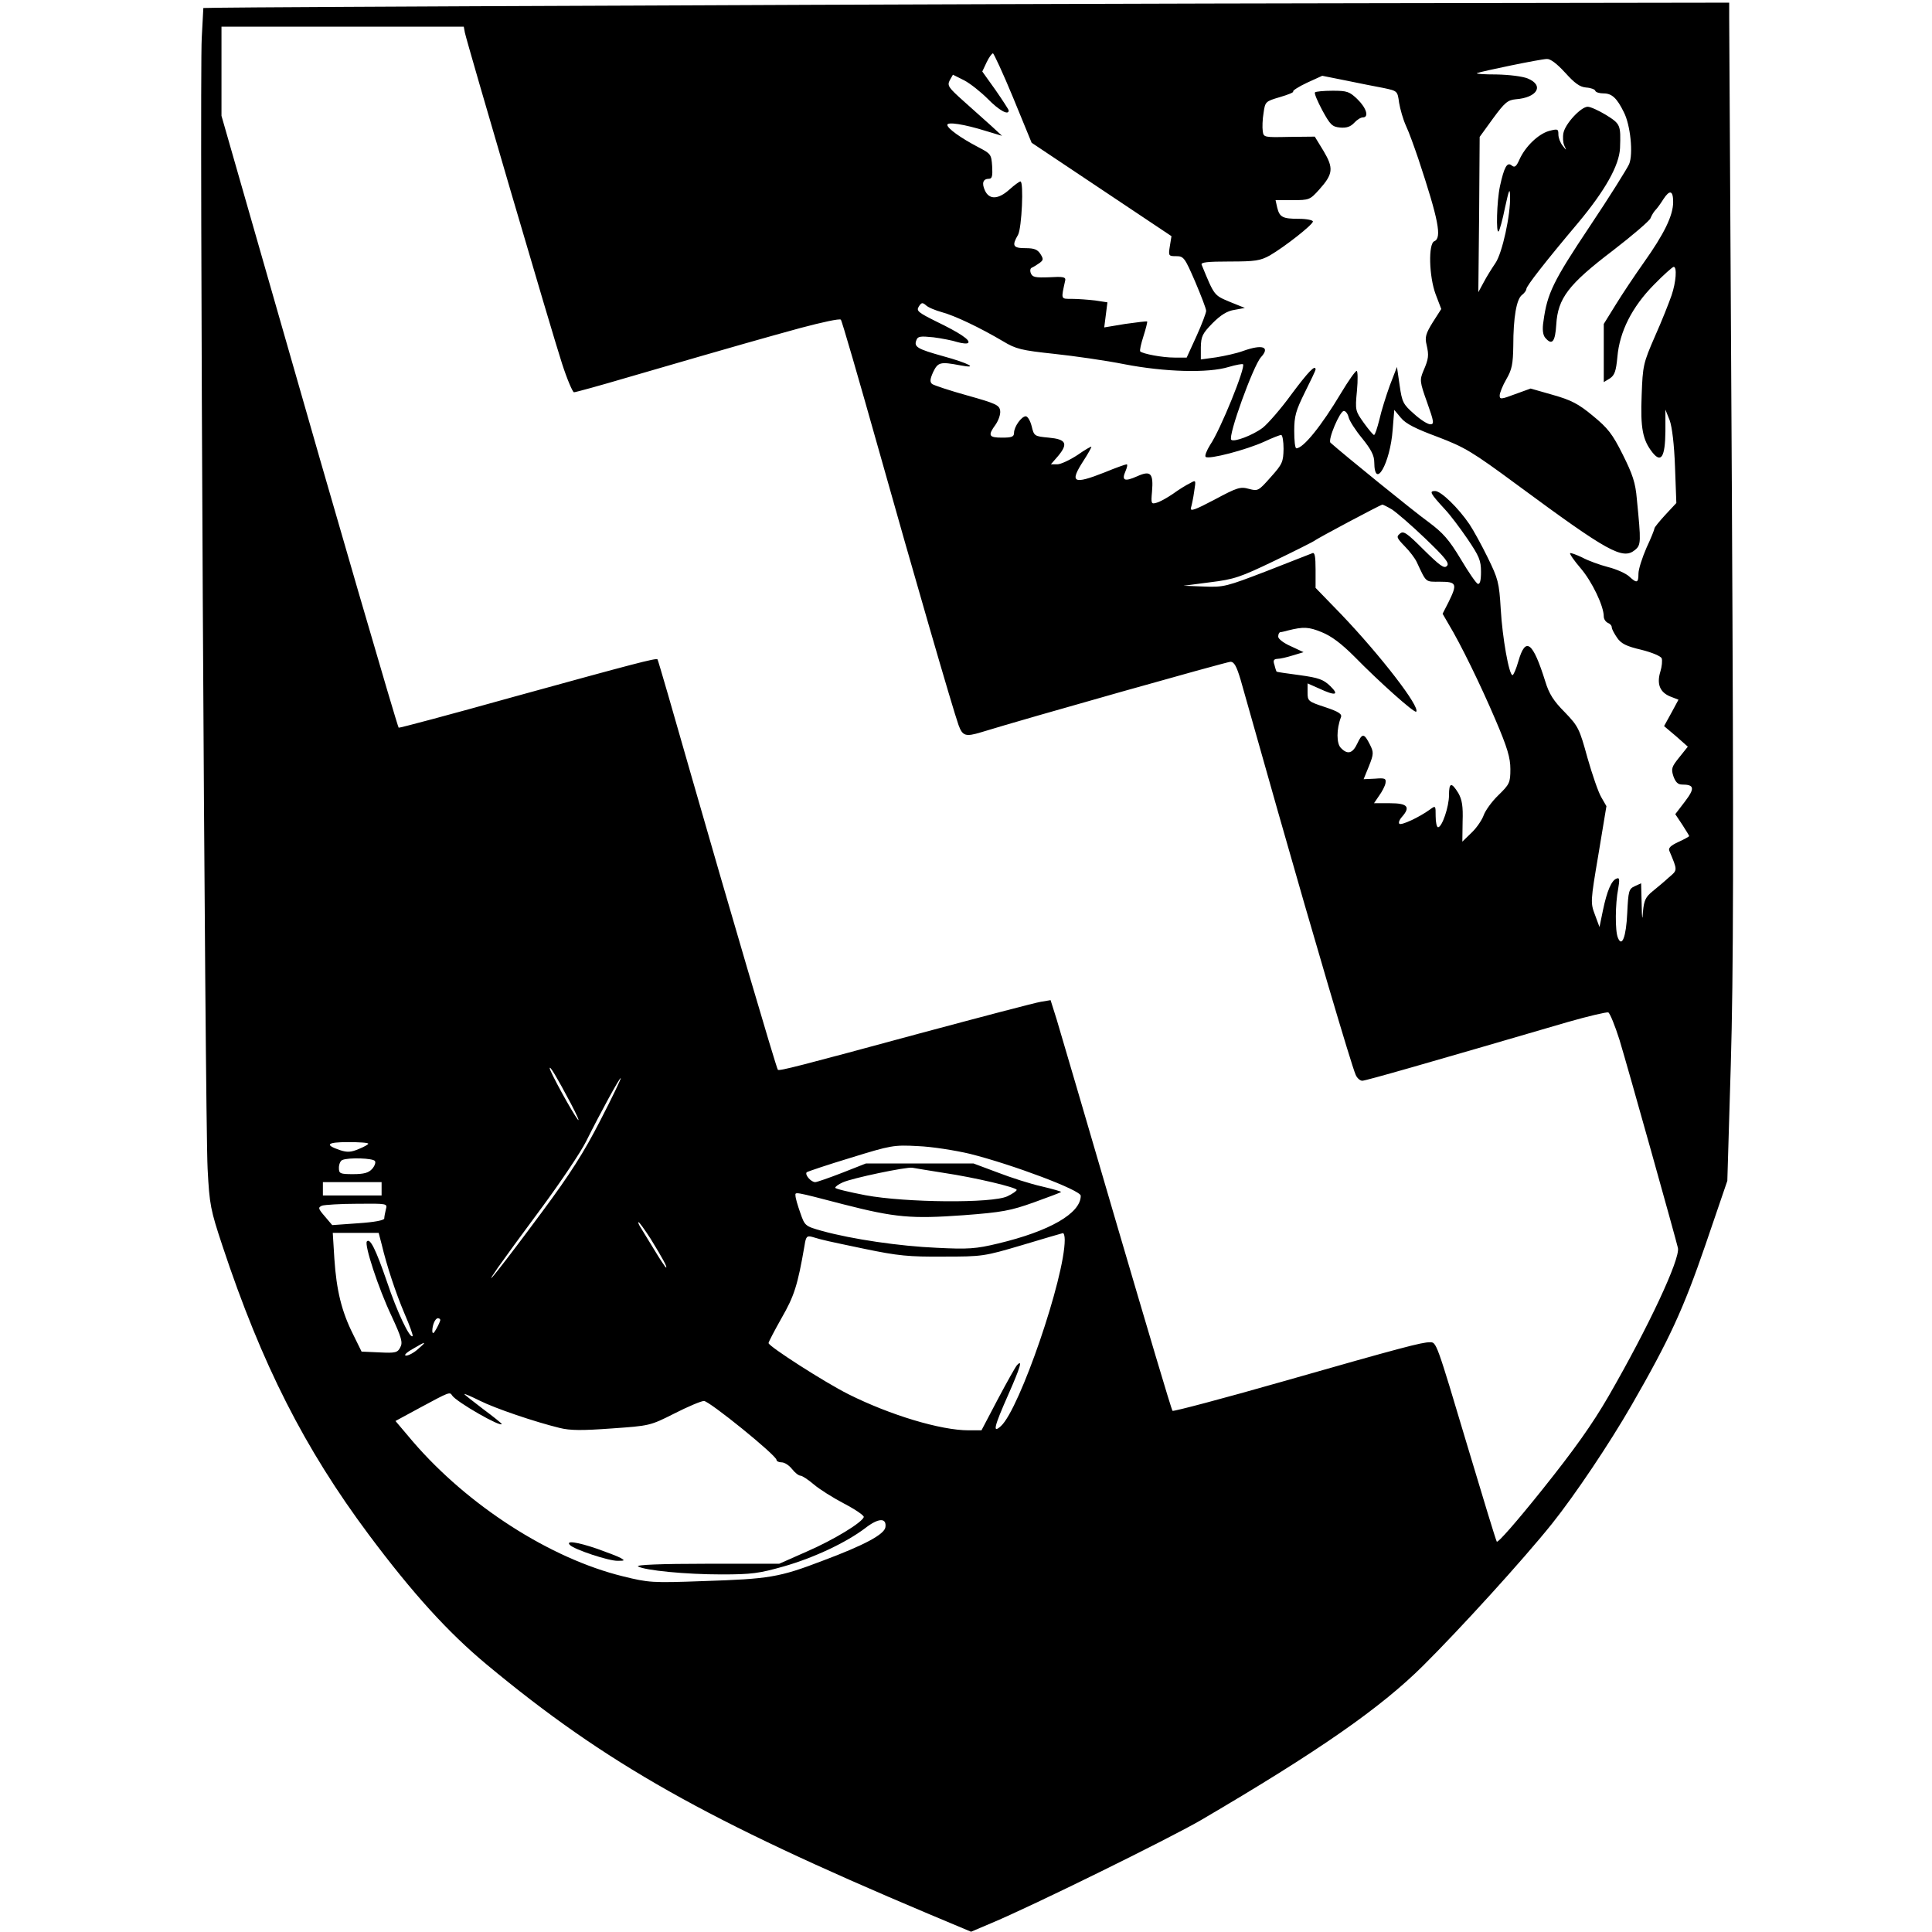 <?xml version="1.0" standalone="no"?>
<!DOCTYPE svg PUBLIC "-//W3C//DTD SVG 20010904//EN"
 "http://www.w3.org/TR/2001/REC-SVG-20010904/DTD/svg10.dtd">
<svg version="1.0" xmlns="http://www.w3.org/2000/svg"
 width="724pt" height="724pt" viewBox="0 0 724 724"
 preserveAspectRatio="xMidYMid meet">
<g transform="translate(0,724) scale(0.1,-0.1)"
fill="#000000" stroke="none">
<path d="M2360 7219 c-817 -3 -1510 -7 -1542 -8 l-56 -1 -6 -112 c-9 -148 12
-4050 22 -4238 7 -136 11 -154 56 -290 147 -443 307 -758 548 -1081 165 -221
298 -367 441 -486 446 -371 826 -585 1654 -934 l162 -68 73 31 c156 65 669
318 788 387 442 259 674 421 833 579 138 137 374 396 483 532 87 109 215 300
298 444 141 245 194 359 277 601 l82 240 13 435 c10 344 11 794 4 2150 -5 943
-10 1741 -10 1773 l0 57 -1317 -2 c-725 -1 -1986 -5 -2803 -9z m-618 -101 c9
-42 328 -1130 364 -1240 19 -59 40 -108 45 -108 6 0 97 25 202 56 440 128 509
147 647 185 79 21 147 36 151 31 4 -4 66 -218 139 -477 131 -466 280 -980 302
-1042 15 -41 26 -45 85 -27 172 53 920 264 934 264 14 0 23 -17 38 -67 11 -38
74 -261 141 -498 131 -461 274 -946 290 -982 5 -13 17 -23 25 -23 13 0 240 65
770 220 77 22 145 38 152 36 6 -3 25 -49 42 -103 33 -109 211 -745 219 -780 8
-42 -109 -293 -260 -555 -62 -107 -129 -201 -249 -351 -96 -120 -167 -201
-170 -194 -4 7 -52 165 -108 352 -120 402 -118 395 -143 395 -30 0 -103 -19
-551 -147 -224 -64 -410 -113 -413 -110 -4 3 -97 318 -209 699 -111 381 -213
726 -225 767 l-23 73 -36 -6 c-20 -3 -225 -57 -456 -119 -450 -122 -524 -141
-530 -136 -6 7 -189 630 -322 1094 -69 242 -127 442 -129 444 -5 6 -88 -16
-538 -140 -236 -66 -431 -118 -432 -116 -5 5 -245 828 -449 1543 l-215 750 0
167 0 167 454 0 454 0 4 -22z m2055 -245 l69 -168 262 -175 262 -175 -6 -37
c-6 -37 -5 -38 24 -38 28 0 32 -6 71 -96 22 -52 41 -101 41 -109 0 -7 -16 -50
-36 -94 l-37 -81 -46 0 c-46 0 -118 14 -128 23 -3 3 3 29 12 57 9 28 15 53 14
55 -2 2 -39 -3 -83 -9 l-78 -13 6 47 6 47 -46 7 c-26 3 -65 6 -87 6 -43 0 -41
-3 -25 70 2 12 -10 14 -59 11 -53 -2 -64 0 -70 15 -4 10 -2 19 4 21 5 2 18 10
28 17 15 11 16 15 4 34 -11 17 -23 22 -56 22 -47 0 -52 9 -28 50 14 25 22 200
9 200 -4 0 -22 -13 -41 -30 -42 -38 -76 -39 -92 -4 -13 28 -7 44 15 44 12 0
14 11 12 47 -3 45 -5 47 -53 72 -65 34 -115 70 -115 83 0 12 62 3 145 -23 l60
-18 -40 37 c-22 20 -69 62 -104 93 -57 51 -62 58 -52 78 l12 21 42 -21 c23
-12 63 -44 89 -70 41 -42 78 -63 78 -43 0 3 -22 37 -49 76 l-50 70 16 34 c9
19 20 34 24 34 3 0 38 -75 76 -167z m2068 95 c36 -40 55 -54 79 -56 17 -1 33
-7 34 -12 2 -6 16 -10 31 -10 31 0 50 -17 76 -70 25 -48 36 -157 20 -195 -7
-16 -73 -122 -148 -234 -136 -204 -159 -250 -173 -355 -5 -30 -2 -51 6 -61 26
-31 38 -17 42 49 6 98 45 150 212 277 74 57 138 112 141 121 4 10 12 24 18 30
7 7 20 25 30 41 24 37 37 34 37 -10 0 -51 -34 -120 -110 -227 -34 -48 -82
-120 -106 -159 l-44 -71 0 -109 0 -109 23 14 c18 12 23 28 28 80 8 95 55 188
137 271 36 37 70 67 74 67 13 0 9 -57 -8 -107 -9 -26 -36 -95 -62 -153 -44
-101 -46 -110 -50 -221 -5 -124 4 -168 40 -214 33 -42 48 -18 49 79 l0 81 16
-40 c9 -25 17 -90 20 -175 l5 -135 -41 -44 c-22 -24 -41 -47 -41 -51 0 -4 -13
-37 -30 -73 -16 -37 -30 -80 -30 -97 0 -35 -6 -37 -35 -10 -12 11 -47 27 -79
35 -31 8 -75 24 -97 36 -23 11 -43 18 -45 16 -3 -2 15 -28 39 -56 43 -50 87
-142 87 -181 0 -10 7 -20 15 -24 8 -3 15 -10 15 -17 0 -6 9 -23 20 -39 15 -22
35 -32 91 -45 40 -10 73 -24 76 -32 3 -8 1 -31 -5 -50 -14 -46 -2 -77 37 -93
l31 -12 -27 -50 -27 -49 45 -38 44 -39 -32 -40 c-29 -36 -31 -43 -22 -71 8
-22 17 -31 32 -31 47 0 49 -14 11 -64 l-36 -47 26 -39 c14 -22 26 -41 26 -43
0 -2 -18 -12 -40 -22 -30 -14 -39 -23 -34 -34 31 -74 31 -71 -2 -99 -16 -15
-44 -38 -61 -52 -26 -21 -32 -34 -36 -75 -2 -38 -4 -31 -5 27 l-2 78 -24 -11
c-22 -10 -24 -18 -28 -100 -4 -90 -20 -131 -35 -93 -11 25 -10 128 1 183 6 35
5 43 -5 39 -20 -6 -37 -47 -52 -119 l-13 -63 -17 46 c-17 45 -17 49 13 226
l30 181 -19 33 c-11 18 -34 85 -52 148 -30 109 -34 118 -85 171 -42 42 -59 69
-73 115 -47 150 -74 170 -101 76 -8 -28 -18 -52 -22 -52 -13 0 -38 141 -44
247 -6 101 -10 114 -49 194 -23 47 -54 103 -68 124 -42 62 -107 125 -129 125
-23 0 -19 -8 38 -70 18 -19 55 -68 83 -109 44 -65 51 -81 51 -124 0 -33 -4
-47 -12 -45 -6 2 -35 44 -64 93 -44 73 -66 98 -121 139 -53 38 -319 254 -367
297 -11 10 35 119 50 119 7 0 15 -11 18 -24 3 -13 26 -49 51 -79 33 -41 45
-64 45 -89 1 -107 60 -4 69 122 l6 74 25 -30 c18 -22 56 -41 137 -71 102 -39
128 -54 300 -181 339 -250 394 -281 440 -243 23 19 23 29 7 191 -5 61 -16 93
-53 167 -39 78 -56 99 -112 145 -54 45 -82 59 -149 78 l-84 24 -58 -21 c-53
-20 -58 -20 -58 -5 0 9 11 37 25 61 21 36 25 57 26 125 0 106 12 176 33 191 9
7 16 17 16 22 0 11 71 102 194 248 101 121 154 215 157 280 3 87 2 90 -52 124
-28 17 -59 31 -69 31 -25 0 -84 -63 -91 -98 -3 -15 -2 -36 3 -47 9 -20 9 -20
-6 -1 -9 11 -16 30 -16 42 0 21 -2 22 -36 13 -40 -12 -88 -58 -110 -107 -12
-27 -18 -31 -29 -22 -17 14 -28 -5 -44 -78 -12 -57 -15 -180 -5 -169 4 4 15
44 24 89 15 68 18 76 19 43 2 -70 -29 -213 -55 -251 -13 -19 -33 -51 -44 -72
l-20 -37 3 291 2 291 50 69 c44 60 55 69 85 72 81 6 108 52 45 78 -20 8 -69
14 -117 15 -46 0 -78 2 -73 5 18 7 239 53 262 53 13 1 38 -18 68 -51z m-679
-58 c51 -11 51 -11 57 -55 4 -24 15 -63 26 -87 11 -23 31 -79 46 -123 76 -229
89 -297 60 -309 -23 -9 -20 -132 5 -199 l21 -55 -32 -50 c-26 -42 -30 -56 -23
-84 9 -40 8 -52 -12 -98 -14 -34 -14 -40 14 -118 26 -73 27 -82 12 -82 -10 0
-37 17 -61 39 -41 36 -45 44 -54 107 l-10 69 -27 -70 c-14 -39 -32 -96 -39
-128 -8 -31 -16 -57 -20 -57 -3 0 -20 20 -38 45 -32 45 -33 47 -26 120 4 42 3
75 -1 75 -5 0 -31 -37 -58 -82 -74 -124 -142 -208 -168 -208 -5 0 -8 29 -8 65
0 56 6 76 40 145 22 44 40 82 40 85 0 21 -28 -9 -90 -92 -39 -54 -88 -110
-108 -126 -37 -28 -108 -55 -118 -45 -13 14 82 276 111 309 36 39 7 50 -66 24
-24 -9 -70 -19 -101 -24 l-58 -8 0 46 c1 41 6 51 44 90 31 31 55 46 83 50 l38
7 -57 23 c-59 25 -57 22 -105 139 -4 9 21 12 105 12 96 0 115 3 151 23 55 32
161 115 161 127 0 5 -24 10 -52 10 -62 0 -73 6 -82 43 l-6 27 64 0 c62 0 65 1
100 40 52 58 54 80 16 144 l-33 54 -96 -1 c-94 -2 -96 -2 -99 22 -2 13 -1 44
3 67 6 43 7 44 61 60 31 9 53 18 50 21 -3 3 20 18 52 33 l57 26 90 -18 c49
-10 113 -23 141 -28z m-1656 -840 c48 -13 141 -57 229 -109 48 -29 69 -34 191
-47 75 -8 194 -25 264 -39 150 -29 314 -34 391 -10 27 8 51 12 53 10 11 -10
-85 -247 -123 -302 -13 -21 -21 -41 -17 -45 11 -11 152 26 220 57 30 14 58 25
63 25 5 0 9 -24 9 -52 -1 -49 -4 -57 -48 -106 -46 -52 -48 -53 -82 -44 -32 9
-44 5 -128 -40 -74 -39 -93 -46 -89 -31 3 10 9 38 12 61 7 44 7 44 -16 31 -13
-6 -42 -24 -64 -40 -22 -15 -49 -30 -61 -33 -20 -6 -21 -3 -17 41 6 70 -5 81
-56 58 -47 -21 -59 -16 -43 20 6 14 8 25 4 25 -4 0 -41 -13 -82 -30 -119 -47
-133 -39 -80 43 17 26 30 50 30 53 0 2 -24 -11 -52 -31 -29 -19 -63 -35 -76
-35 l-24 0 27 31 c39 47 30 63 -35 69 -54 5 -55 6 -64 43 -5 20 -15 37 -22 37
-16 0 -44 -39 -44 -62 0 -15 -9 -18 -45 -18 -50 0 -54 8 -24 49 11 16 19 39
17 52 -3 21 -16 27 -123 57 -65 18 -125 38 -132 43 -9 8 -8 18 4 45 18 37 27
39 101 25 73 -14 32 8 -63 34 -97 27 -111 35 -101 60 5 15 15 16 64 11 31 -4
72 -12 90 -18 18 -5 36 -7 40 -3 10 10 -32 38 -119 80 -68 34 -76 40 -66 56
10 16 14 16 27 5 8 -8 35 -19 60 -26z m1686 -739 c17 -11 74 -60 125 -109 76
-73 92 -93 81 -103 -10 -11 -26 1 -87 61 -63 63 -76 72 -89 60 -14 -11 -12
-16 18 -47 19 -19 39 -46 45 -59 37 -79 31 -74 88 -74 62 0 65 -8 31 -77 l-22
-43 22 -38 c45 -74 121 -230 176 -359 45 -105 56 -143 56 -185 0 -51 -3 -57
-45 -98 -25 -24 -49 -58 -55 -75 -6 -17 -26 -47 -45 -65 l-35 -34 1 75 c2 58
-2 82 -16 107 -26 42 -35 40 -35 -8 0 -43 -26 -120 -41 -120 -5 0 -9 19 -9 41
0 41 0 41 -22 25 -40 -29 -107 -60 -114 -53 -4 4 0 15 9 25 34 38 22 52 -44
52 l-60 0 19 28 c11 15 22 36 24 47 3 18 -2 20 -39 17 l-43 -2 20 49 c18 45
18 52 4 80 -22 44 -29 44 -47 6 -18 -39 -37 -44 -62 -18 -17 16 -17 71 0 115
5 12 -8 21 -59 38 -64 21 -66 23 -66 55 l0 34 43 -19 c62 -29 77 -25 42 9 -26
25 -43 31 -115 41 -47 6 -86 12 -86 13 -1 1 -5 12 -8 25 -6 17 -3 22 11 23 10
0 36 6 58 13 l40 12 -47 22 c-28 12 -48 28 -48 36 0 9 3 16 8 17 4 0 16 3 27
6 60 15 79 14 128 -6 37 -15 74 -43 123 -92 90 -92 224 -212 231 -206 16 17
-133 210 -281 365 l-96 99 0 68 c0 50 -3 66 -12 62 -7 -3 -84 -33 -171 -67
-151 -58 -161 -61 -235 -58 l-77 3 100 13 c90 11 113 19 240 80 77 37 144 71
150 75 10 9 246 134 255 136 3 0 19 -8 36 -18z m-3077 -2226 c23 -44 35 -71
26 -60 -20 25 -105 180 -105 192 0 11 26 -32 79 -132z m111 -63 c-62 -121
-113 -201 -219 -344 -145 -196 -238 -314 -165 -208 21 30 96 133 166 227 70
95 144 205 164 245 55 110 125 238 130 238 3 0 -31 -71 -76 -158z m-870 -88
c0 -3 -16 -12 -36 -20 -28 -12 -43 -13 -70 -4 -59 20 -49 30 30 30 42 0 76 -2
76 -6z m2255 -38 c159 -40 415 -136 415 -157 0 -66 -117 -133 -310 -179 -83
-20 -112 -22 -230 -16 -139 6 -316 32 -429 63 -64 18 -65 19 -82 68 -10 28
-18 56 -18 64 -1 15 -9 17 179 -32 195 -50 256 -55 450 -41 146 11 177 17 264
48 55 20 101 37 102 39 2 2 -30 11 -72 21 -41 9 -116 33 -165 52 l-91 34 -201
0 -202 0 -89 -35 c-49 -19 -95 -35 -101 -35 -16 0 -40 28 -32 37 4 3 78 28
164 54 152 47 162 49 253 44 52 -2 140 -16 195 -29z m-2230 -27 c4 -5 -1 -19
-11 -30 -13 -14 -30 -19 -71 -19 -49 0 -53 2 -53 24 0 13 6 27 13 29 23 10
116 7 122 -4z m2130 -44 c121 -18 275 -55 275 -64 0 -4 -16 -15 -35 -24 -56
-27 -382 -24 -532 4 -62 12 -113 24 -113 28 0 4 12 13 28 20 34 16 240 59 261
55 9 -2 61 -10 116 -19z m-2105 -60 l0 -25 -110 0 -110 0 0 25 0 25 110 0 110
0 0 -25z m16 -77 c-3 -13 -6 -28 -6 -34 0 -7 -37 -14 -97 -18 l-98 -7 -28 33
c-25 29 -26 33 -10 40 10 3 69 7 132 7 113 1 113 1 107 -21z m992 -110 c46
-75 64 -108 58 -108 -2 0 -21 28 -42 63 -21 34 -44 72 -52 85 -8 12 -12 22 -9
22 3 0 23 -28 45 -62z m-1008 -20 c20 -84 53 -183 86 -261 19 -44 33 -82 30
-84 -10 -10 -58 90 -96 204 -42 122 -63 164 -75 151 -11 -11 43 -176 92 -279
38 -82 43 -100 33 -118 -10 -20 -18 -22 -78 -19 l-67 3 -32 65 c-43 86 -62
164 -70 283 l-6 97 86 0 86 0 11 -42z m2560 16 c0 -142 -169 -634 -239 -698
-32 -29 -27 -5 28 119 45 102 54 133 32 109 -5 -5 -37 -62 -71 -126 l-62 -118
-48 0 c-105 0 -294 57 -450 135 -90 45 -300 180 -300 192 0 4 22 46 49 94 47
82 60 121 86 272 5 33 9 37 28 32 43 -13 54 -15 197 -45 125 -26 166 -30 295
-29 147 0 153 1 295 43 80 24 148 44 153 45 4 0 7 -11 7 -25z m-2340 -301 c-1
-5 -7 -19 -15 -33 -10 -18 -14 -20 -15 -8 0 23 11 48 21 48 5 0 9 -3 9 -7z
m-83 -108 c-15 -14 -36 -25 -45 -25 -10 0 0 11 23 24 52 31 57 31 22 1z m127
-174 c15 -24 186 -122 186 -107 0 2 -31 27 -70 56 -38 29 -70 54 -70 56 0 2
26 -9 58 -25 58 -29 205 -79 299 -102 40 -10 85 -10 195 -2 142 10 144 10 235
56 51 26 101 47 111 47 20 0 272 -204 272 -221 0 -5 9 -9 19 -9 11 0 28 -11
39 -25 11 -14 25 -25 32 -25 6 0 29 -15 50 -33 21 -18 72 -50 114 -72 42 -22
74 -44 73 -50 -7 -21 -112 -85 -213 -129 l-104 -46 -273 0 c-169 0 -266 -4
-256 -10 26 -15 178 -30 313 -30 113 0 141 4 233 30 115 33 235 90 306 144 49
38 80 39 75 3 -4 -27 -78 -67 -236 -126 -162 -62 -199 -68 -447 -76 -191 -7
-204 -6 -301 18 -273 67 -580 265 -786 504 l-66 78 96 52 c104 56 108 58 116
44z"/>
<path d="M4928 6894 c-4 -3 9 -33 27 -67 30 -55 37 -62 67 -65 24 -2 39 3 53
18 10 11 24 20 32 20 24 0 14 35 -20 68 -30 29 -39 32 -93 32 -34 0 -63 -3
-66 -6z"/>
<path d="M2136 1450 c17 -17 146 -60 179 -59 26 0 27 1 12 10 -10 6 -50 21
-89 35 -76 26 -120 32 -102 14z"/>
</g>
</svg>
